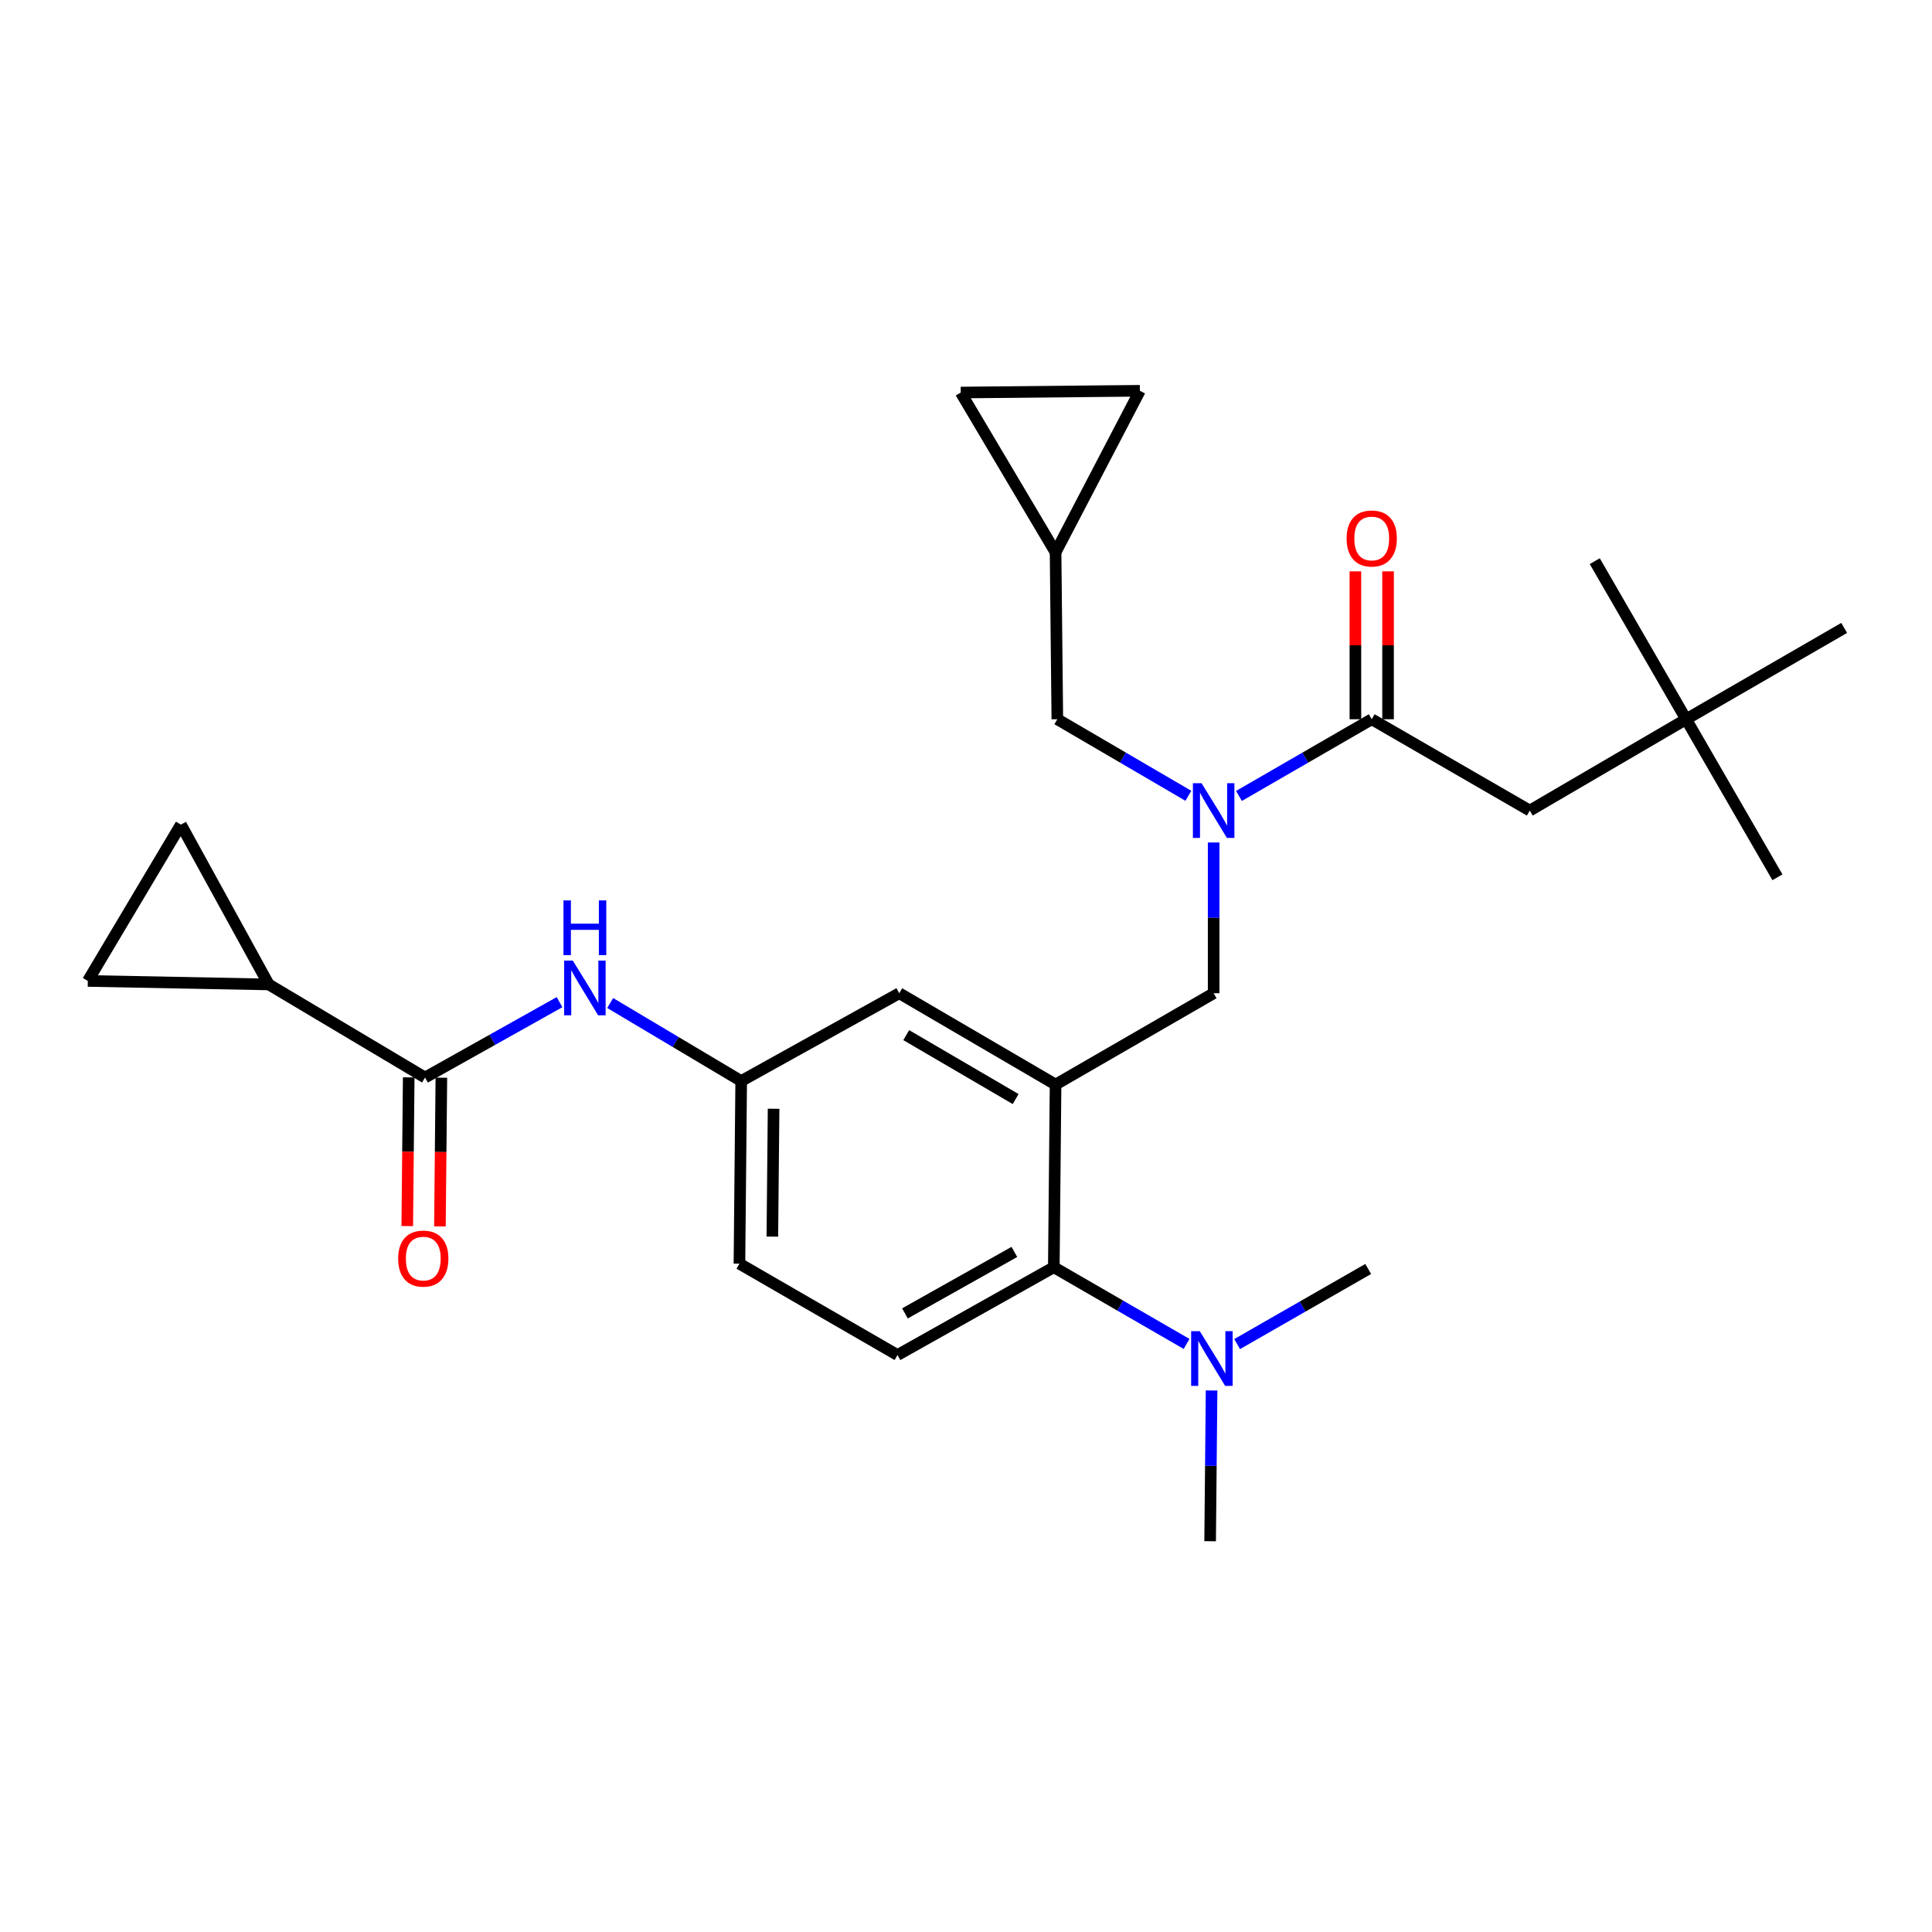 <?xml version='1.0' encoding='iso-8859-1'?>
<svg version='1.1' baseProfile='full'
              xmlns='http://www.w3.org/2000/svg'
                      xmlns:rdkit='http://www.rdkit.org/xml'
                      xmlns:xlink='http://www.w3.org/1999/xlink'
                  xml:space='preserve'
width='1000px' height='1000px' viewBox='0 0 1000 1000'>
<!-- END OF HEADER -->
<rect style='opacity:1.0;fill:#FFFFFF;stroke:none' width='1000' height='1000' x='0' y='0'> </rect>
<path class='bond-0' d='M 289.62,518.71 L 254.809,538.217' style='fill:none;fill-rule:evenodd;stroke:#0000FF;stroke-width:6px;stroke-linecap:butt;stroke-linejoin:miter;stroke-opacity:1' />
<path class='bond-0' d='M 254.809,538.217 L 219.999,557.724' style='fill:none;fill-rule:evenodd;stroke:#000000;stroke-width:6px;stroke-linecap:butt;stroke-linejoin:miter;stroke-opacity:1' />
<path class='bond-1' d='M 315.825,519.161 L 349.733,539.353' style='fill:none;fill-rule:evenodd;stroke:#0000FF;stroke-width:6px;stroke-linecap:butt;stroke-linejoin:miter;stroke-opacity:1' />
<path class='bond-1' d='M 349.733,539.353 L 383.64,559.546' style='fill:none;fill-rule:evenodd;stroke:#000000;stroke-width:6px;stroke-linecap:butt;stroke-linejoin:miter;stroke-opacity:1' />
<path class='bond-2' d='M 139.089,509.541 L 93.638,426.819' style='fill:none;fill-rule:evenodd;stroke:#000000;stroke-width:6px;stroke-linecap:butt;stroke-linejoin:miter;stroke-opacity:1' />
<path class='bond-3' d='M 139.089,509.541 L 45.455,507.729' style='fill:none;fill-rule:evenodd;stroke:#000000;stroke-width:6px;stroke-linecap:butt;stroke-linejoin:miter;stroke-opacity:1' />
<path class='bond-4' d='M 139.089,509.541 L 219.999,557.724' style='fill:none;fill-rule:evenodd;stroke:#000000;stroke-width:6px;stroke-linecap:butt;stroke-linejoin:miter;stroke-opacity:1' />
<path class='bond-5' d='M 211.548,557.642 L 211.173,596.129' style='fill:none;fill-rule:evenodd;stroke:#000000;stroke-width:6px;stroke-linecap:butt;stroke-linejoin:miter;stroke-opacity:1' />
<path class='bond-5' d='M 211.173,596.129 L 210.799,634.615' style='fill:none;fill-rule:evenodd;stroke:#FF0000;stroke-width:6px;stroke-linecap:butt;stroke-linejoin:miter;stroke-opacity:1' />
<path class='bond-5' d='M 228.45,557.807 L 228.076,596.293' style='fill:none;fill-rule:evenodd;stroke:#000000;stroke-width:6px;stroke-linecap:butt;stroke-linejoin:miter;stroke-opacity:1' />
<path class='bond-5' d='M 228.076,596.293 L 227.701,634.78' style='fill:none;fill-rule:evenodd;stroke:#FF0000;stroke-width:6px;stroke-linecap:butt;stroke-linejoin:miter;stroke-opacity:1' />
<path class='bond-6' d='M 93.638,426.819 L 45.455,507.729' style='fill:none;fill-rule:evenodd;stroke:#000000;stroke-width:6px;stroke-linecap:butt;stroke-linejoin:miter;stroke-opacity:1' />
<path class='bond-7' d='M 872.725,372.278 L 791.815,419.55' style='fill:none;fill-rule:evenodd;stroke:#000000;stroke-width:6px;stroke-linecap:butt;stroke-linejoin:miter;stroke-opacity:1' />
<path class='bond-8' d='M 872.725,372.278 L 954.545,325.005' style='fill:none;fill-rule:evenodd;stroke:#000000;stroke-width:6px;stroke-linecap:butt;stroke-linejoin:miter;stroke-opacity:1' />
<path class='bond-9' d='M 872.725,372.278 L 919.997,454.089' style='fill:none;fill-rule:evenodd;stroke:#000000;stroke-width:6px;stroke-linecap:butt;stroke-linejoin:miter;stroke-opacity:1' />
<path class='bond-10' d='M 872.725,372.278 L 825.452,290.457' style='fill:none;fill-rule:evenodd;stroke:#000000;stroke-width:6px;stroke-linecap:butt;stroke-linejoin:miter;stroke-opacity:1' />
<path class='bond-11' d='M 628.182,436.074 L 628.182,475.085' style='fill:none;fill-rule:evenodd;stroke:#0000FF;stroke-width:6px;stroke-linecap:butt;stroke-linejoin:miter;stroke-opacity:1' />
<path class='bond-11' d='M 628.182,475.085 L 628.182,514.095' style='fill:none;fill-rule:evenodd;stroke:#000000;stroke-width:6px;stroke-linecap:butt;stroke-linejoin:miter;stroke-opacity:1' />
<path class='bond-12' d='M 641.285,411.98 L 675.644,392.129' style='fill:none;fill-rule:evenodd;stroke:#0000FF;stroke-width:6px;stroke-linecap:butt;stroke-linejoin:miter;stroke-opacity:1' />
<path class='bond-12' d='M 675.644,392.129 L 710.003,372.278' style='fill:none;fill-rule:evenodd;stroke:#000000;stroke-width:6px;stroke-linecap:butt;stroke-linejoin:miter;stroke-opacity:1' />
<path class='bond-13' d='M 615.1,411.907 L 581.186,392.092' style='fill:none;fill-rule:evenodd;stroke:#0000FF;stroke-width:6px;stroke-linecap:butt;stroke-linejoin:miter;stroke-opacity:1' />
<path class='bond-13' d='M 581.186,392.092 L 547.273,372.278' style='fill:none;fill-rule:evenodd;stroke:#000000;stroke-width:6px;stroke-linecap:butt;stroke-linejoin:miter;stroke-opacity:1' />
<path class='bond-14' d='M 718.455,372.278 L 718.455,334.006' style='fill:none;fill-rule:evenodd;stroke:#000000;stroke-width:6px;stroke-linecap:butt;stroke-linejoin:miter;stroke-opacity:1' />
<path class='bond-14' d='M 718.455,334.006 L 718.455,295.735' style='fill:none;fill-rule:evenodd;stroke:#FF0000;stroke-width:6px;stroke-linecap:butt;stroke-linejoin:miter;stroke-opacity:1' />
<path class='bond-14' d='M 701.552,372.278 L 701.552,334.006' style='fill:none;fill-rule:evenodd;stroke:#000000;stroke-width:6px;stroke-linecap:butt;stroke-linejoin:miter;stroke-opacity:1' />
<path class='bond-14' d='M 701.552,334.006 L 701.552,295.735' style='fill:none;fill-rule:evenodd;stroke:#FF0000;stroke-width:6px;stroke-linecap:butt;stroke-linejoin:miter;stroke-opacity:1' />
<path class='bond-15' d='M 710.003,372.278 L 791.815,419.55' style='fill:none;fill-rule:evenodd;stroke:#000000;stroke-width:6px;stroke-linecap:butt;stroke-linejoin:miter;stroke-opacity:1' />
<path class='bond-16' d='M 497.277,203.18 L 590,202.269' style='fill:none;fill-rule:evenodd;stroke:#000000;stroke-width:6px;stroke-linecap:butt;stroke-linejoin:miter;stroke-opacity:1' />
<path class='bond-17' d='M 497.277,203.18 L 546.362,285.912' style='fill:none;fill-rule:evenodd;stroke:#000000;stroke-width:6px;stroke-linecap:butt;stroke-linejoin:miter;stroke-opacity:1' />
<path class='bond-18' d='M 628.182,514.095 L 546.362,561.368' style='fill:none;fill-rule:evenodd;stroke:#000000;stroke-width:6px;stroke-linecap:butt;stroke-linejoin:miter;stroke-opacity:1' />
<path class='bond-19' d='M 590,202.269 L 546.362,285.912' style='fill:none;fill-rule:evenodd;stroke:#000000;stroke-width:6px;stroke-linecap:butt;stroke-linejoin:miter;stroke-opacity:1' />
<path class='bond-20' d='M 626.361,797.731 L 626.737,758.72' style='fill:none;fill-rule:evenodd;stroke:#000000;stroke-width:6px;stroke-linecap:butt;stroke-linejoin:miter;stroke-opacity:1' />
<path class='bond-20' d='M 626.737,758.72 L 627.112,719.709' style='fill:none;fill-rule:evenodd;stroke:#0000FF;stroke-width:6px;stroke-linecap:butt;stroke-linejoin:miter;stroke-opacity:1' />
<path class='bond-21' d='M 640.343,695.694 L 674.262,676.254' style='fill:none;fill-rule:evenodd;stroke:#0000FF;stroke-width:6px;stroke-linecap:butt;stroke-linejoin:miter;stroke-opacity:1' />
<path class='bond-21' d='M 674.262,676.254 L 708.182,656.815' style='fill:none;fill-rule:evenodd;stroke:#000000;stroke-width:6px;stroke-linecap:butt;stroke-linejoin:miter;stroke-opacity:1' />
<path class='bond-22' d='M 614.169,695.616 L 579.81,675.764' style='fill:none;fill-rule:evenodd;stroke:#0000FF;stroke-width:6px;stroke-linecap:butt;stroke-linejoin:miter;stroke-opacity:1' />
<path class='bond-22' d='M 579.81,675.764 L 545.451,655.913' style='fill:none;fill-rule:evenodd;stroke:#000000;stroke-width:6px;stroke-linecap:butt;stroke-linejoin:miter;stroke-opacity:1' />
<path class='bond-23' d='M 383.64,559.546 L 382.729,654.091' style='fill:none;fill-rule:evenodd;stroke:#000000;stroke-width:6px;stroke-linecap:butt;stroke-linejoin:miter;stroke-opacity:1' />
<path class='bond-23' d='M 400.406,573.891 L 399.768,640.072' style='fill:none;fill-rule:evenodd;stroke:#000000;stroke-width:6px;stroke-linecap:butt;stroke-linejoin:miter;stroke-opacity:1' />
<path class='bond-24' d='M 383.64,559.546 L 465.452,514.095' style='fill:none;fill-rule:evenodd;stroke:#000000;stroke-width:6px;stroke-linecap:butt;stroke-linejoin:miter;stroke-opacity:1' />
<path class='bond-25' d='M 382.729,654.091 L 464.541,701.364' style='fill:none;fill-rule:evenodd;stroke:#000000;stroke-width:6px;stroke-linecap:butt;stroke-linejoin:miter;stroke-opacity:1' />
<path class='bond-26' d='M 464.541,701.364 L 545.451,655.913' style='fill:none;fill-rule:evenodd;stroke:#000000;stroke-width:6px;stroke-linecap:butt;stroke-linejoin:miter;stroke-opacity:1' />
<path class='bond-26' d='M 468.399,679.809 L 525.036,647.994' style='fill:none;fill-rule:evenodd;stroke:#000000;stroke-width:6px;stroke-linecap:butt;stroke-linejoin:miter;stroke-opacity:1' />
<path class='bond-27' d='M 545.451,655.913 L 546.362,561.368' style='fill:none;fill-rule:evenodd;stroke:#000000;stroke-width:6px;stroke-linecap:butt;stroke-linejoin:miter;stroke-opacity:1' />
<path class='bond-28' d='M 546.362,561.368 L 465.452,514.095' style='fill:none;fill-rule:evenodd;stroke:#000000;stroke-width:6px;stroke-linecap:butt;stroke-linejoin:miter;stroke-opacity:1' />
<path class='bond-28' d='M 525.698,568.872 L 469.061,535.781' style='fill:none;fill-rule:evenodd;stroke:#000000;stroke-width:6px;stroke-linecap:butt;stroke-linejoin:miter;stroke-opacity:1' />
<path class='bond-29' d='M 546.362,285.912 L 547.273,372.278' style='fill:none;fill-rule:evenodd;stroke:#000000;stroke-width:6px;stroke-linecap:butt;stroke-linejoin:miter;stroke-opacity:1' />
<path  class='atom-0' d='M 296.47 497.203
L 305.75 512.203
Q 306.67 513.683, 308.15 516.363
Q 309.63 519.043, 309.71 519.203
L 309.71 497.203
L 313.47 497.203
L 313.47 525.523
L 309.59 525.523
L 299.63 509.123
Q 298.47 507.203, 297.23 505.003
Q 296.03 502.803, 295.67 502.123
L 295.67 525.523
L 291.99 525.523
L 291.99 497.203
L 296.47 497.203
' fill='#0000FF'/>
<path  class='atom-0' d='M 291.65 466.051
L 295.49 466.051
L 295.49 478.091
L 309.97 478.091
L 309.97 466.051
L 313.81 466.051
L 313.81 494.371
L 309.97 494.371
L 309.97 481.291
L 295.49 481.291
L 295.49 494.371
L 291.65 494.371
L 291.65 466.051
' fill='#0000FF'/>
<path  class='atom-3' d='M 206.088 651.439
Q 206.088 644.639, 209.448 640.839
Q 212.808 637.039, 219.088 637.039
Q 225.368 637.039, 228.728 640.839
Q 232.088 644.639, 232.088 651.439
Q 232.088 658.319, 228.688 662.239
Q 225.288 666.119, 219.088 666.119
Q 212.848 666.119, 209.448 662.239
Q 206.088 658.359, 206.088 651.439
M 219.088 662.919
Q 223.408 662.919, 225.728 660.039
Q 228.088 657.119, 228.088 651.439
Q 228.088 645.879, 225.728 643.079
Q 223.408 640.239, 219.088 640.239
Q 214.768 640.239, 212.408 643.039
Q 210.088 645.839, 210.088 651.439
Q 210.088 657.159, 212.408 660.039
Q 214.768 662.919, 219.088 662.919
' fill='#FF0000'/>
<path  class='atom-6' d='M 621.922 405.39
L 631.202 420.39
Q 632.122 421.87, 633.602 424.55
Q 635.082 427.23, 635.162 427.39
L 635.162 405.39
L 638.922 405.39
L 638.922 433.71
L 635.042 433.71
L 625.082 417.31
Q 623.922 415.39, 622.682 413.19
Q 621.482 410.99, 621.122 410.31
L 621.122 433.71
L 617.442 433.71
L 617.442 405.39
L 621.922 405.39
' fill='#0000FF'/>
<path  class='atom-8' d='M 697.003 278.714
Q 697.003 271.914, 700.363 268.114
Q 703.723 264.314, 710.003 264.314
Q 716.283 264.314, 719.643 268.114
Q 723.003 271.914, 723.003 278.714
Q 723.003 285.594, 719.603 289.514
Q 716.203 293.394, 710.003 293.394
Q 703.763 293.394, 700.363 289.514
Q 697.003 285.634, 697.003 278.714
M 710.003 290.194
Q 714.323 290.194, 716.643 287.314
Q 719.003 284.394, 719.003 278.714
Q 719.003 273.154, 716.643 270.354
Q 714.323 267.514, 710.003 267.514
Q 705.683 267.514, 703.323 270.314
Q 701.003 273.114, 701.003 278.714
Q 701.003 284.434, 703.323 287.314
Q 705.683 290.194, 710.003 290.194
' fill='#FF0000'/>
<path  class='atom-15' d='M 621.012 689.026
L 630.292 704.026
Q 631.212 705.506, 632.692 708.186
Q 634.172 710.866, 634.252 711.026
L 634.252 689.026
L 638.012 689.026
L 638.012 717.346
L 634.132 717.346
L 624.172 700.946
Q 623.012 699.026, 621.772 696.826
Q 620.572 694.626, 620.212 693.946
L 620.212 717.346
L 616.532 717.346
L 616.532 689.026
L 621.012 689.026
' fill='#0000FF'/>
</svg>
